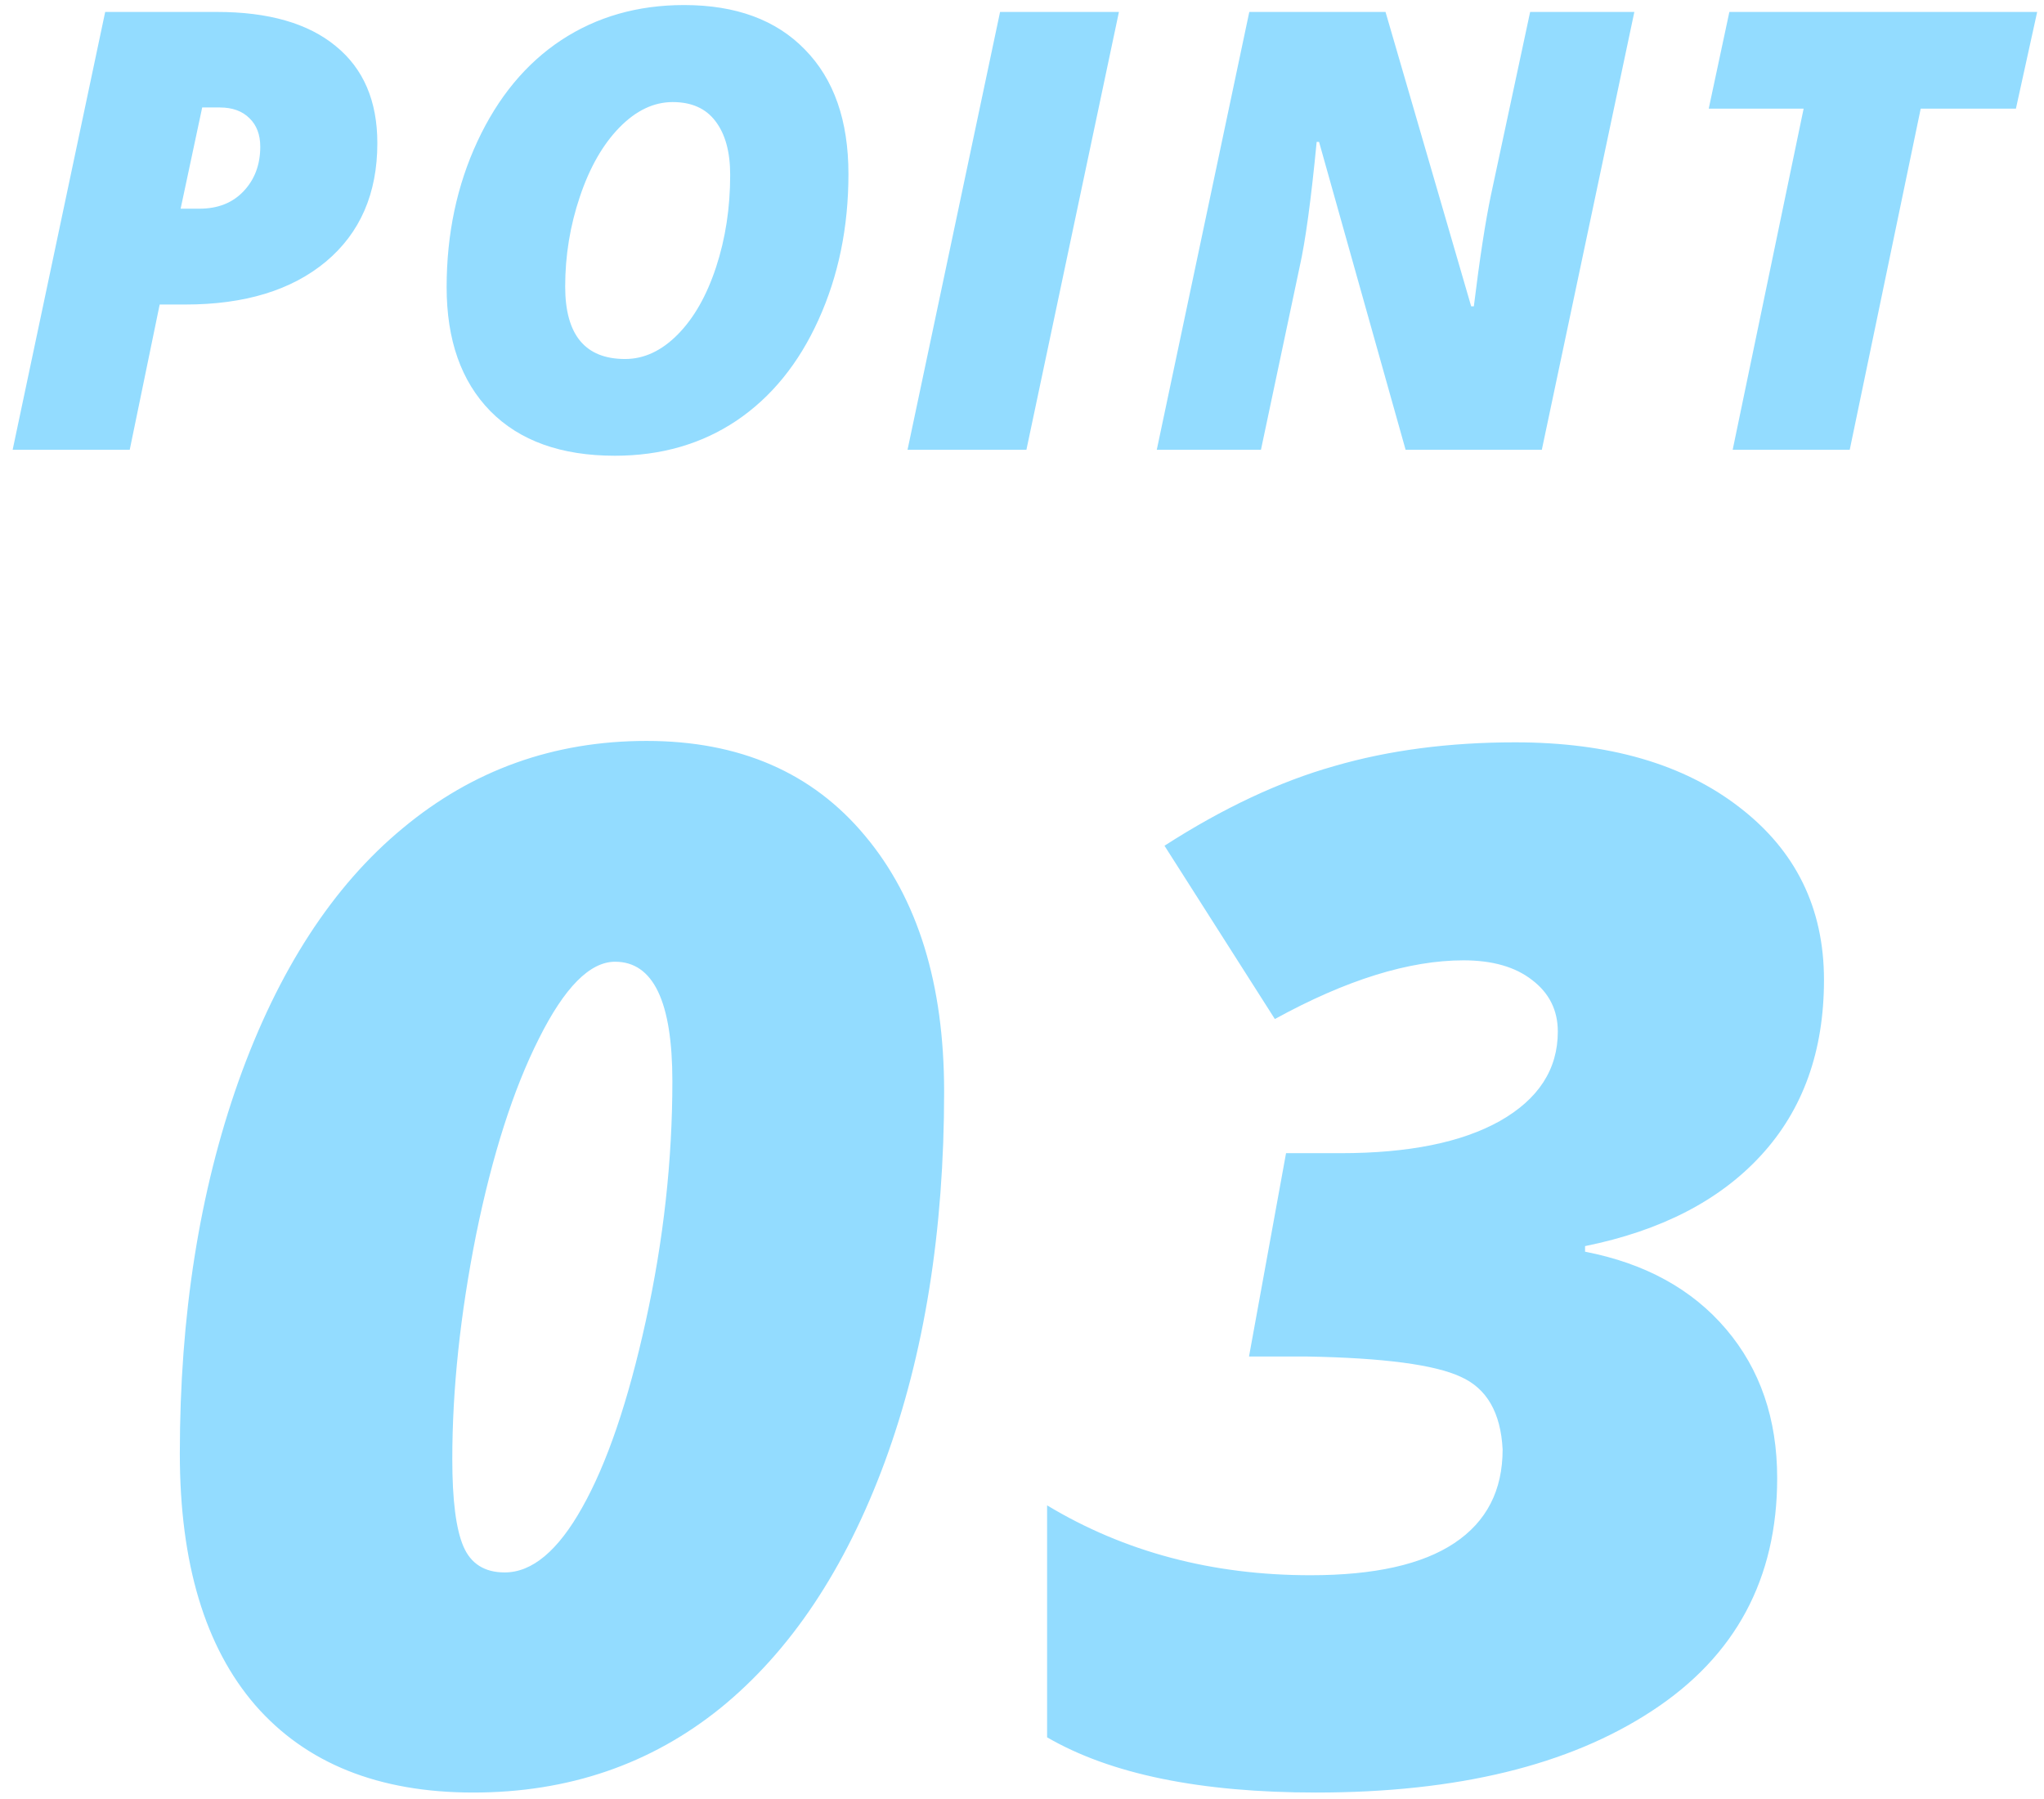 <svg width="100" height="88" viewBox="0 0 100 88" fill="none" xmlns="http://www.w3.org/2000/svg">
<path d="M10.609 0.584C13.139 0.584 15.077 1.141 16.425 2.254C17.782 3.357 18.461 4.939 18.461 7C18.461 9.461 17.621 11.395 15.941 12.801C14.262 14.197 11.972 14.896 9.071 14.896H7.812L6.347 22H0.619L5.146 0.584H10.609ZM9.76 10.208C10.658 10.208 11.376 9.925 11.913 9.358C12.46 8.782 12.733 8.055 12.733 7.176C12.733 6.59 12.558 6.126 12.206 5.784C11.854 5.433 11.371 5.257 10.756 5.257H9.892L8.837 10.208H9.76ZM33.467 0.247C36.006 0.247 37.978 0.975 39.385 2.43C40.801 3.875 41.509 5.901 41.509 8.509C41.509 11.116 41.02 13.494 40.044 15.643C39.077 17.781 37.739 19.427 36.03 20.579C34.321 21.722 32.339 22.293 30.083 22.293C27.456 22.293 25.425 21.565 23.989 20.11C22.564 18.655 21.851 16.634 21.851 14.046C21.851 11.448 22.354 9.07 23.359 6.912C24.365 4.754 25.732 3.104 27.461 1.961C29.199 0.818 31.201 0.247 33.467 0.247ZM35.723 8.553C35.723 7.43 35.483 6.556 35.005 5.931C34.536 5.306 33.838 4.993 32.91 4.993C31.982 4.993 31.113 5.408 30.303 6.238C29.492 7.068 28.848 8.196 28.369 9.622C27.891 11.038 27.651 12.503 27.651 14.017C27.651 16.38 28.628 17.561 30.581 17.561C31.509 17.561 32.368 17.161 33.159 16.36C33.95 15.56 34.575 14.461 35.034 13.065C35.493 11.668 35.723 10.164 35.723 8.553ZM48.927 0.584H54.742L50.216 22H44.4L48.927 0.584ZM68.767 22L64.533 6.941H64.416C64.143 9.773 63.864 11.815 63.581 13.065L61.691 22H56.594L61.12 0.584H67.785L71.975 14.983H72.106C72.39 12.669 72.668 10.857 72.941 9.549L74.86 0.584H79.958L75.432 22H68.767ZM84.769 22L88.24 5.315H83.597L84.607 0.584H99.666L98.626 5.315H93.968L90.496 22H84.769ZM46.19 53.401C46.19 60.215 45.222 66.253 43.285 71.517C41.348 76.757 38.671 80.768 35.253 83.548C31.835 86.305 27.802 87.684 23.153 87.684C18.528 87.684 14.973 86.259 12.489 83.411C10.028 80.563 8.798 76.461 8.798 71.106C8.798 64.362 9.755 58.289 11.669 52.889C13.606 47.465 16.283 43.341 19.701 40.516C23.119 37.667 27.095 36.243 31.63 36.243C36.187 36.243 39.753 37.793 42.328 40.892C44.903 43.968 46.19 48.138 46.19 53.401ZM30.092 47.044C28.861 47.044 27.619 48.297 26.366 50.804C25.113 53.287 24.088 56.489 23.29 60.408C22.515 64.305 22.128 67.962 22.128 71.38C22.128 73.385 22.31 74.809 22.675 75.652C23.039 76.495 23.712 76.917 24.691 76.917C26.036 76.917 27.3 75.857 28.485 73.738C29.693 71.596 30.73 68.554 31.596 64.612C32.462 60.67 32.895 56.762 32.895 52.889C32.895 48.992 31.96 47.044 30.092 47.044ZM74.129 36.312C78.709 36.312 82.366 37.371 85.101 39.49C87.858 41.609 89.236 44.423 89.236 47.933C89.236 51.419 88.211 54.279 86.16 56.512C84.132 58.722 81.261 60.203 77.547 60.955V61.228C80.486 61.798 82.788 63.063 84.451 65.022C86.115 66.982 86.946 69.409 86.946 72.303C86.946 77.225 84.907 81.019 80.828 83.685C76.772 86.351 71.292 87.684 64.388 87.684C58.714 87.684 54.328 86.784 51.228 84.983V73.636C55.011 75.914 59.306 77.054 64.114 77.054C67.236 77.054 69.583 76.53 71.155 75.481C72.728 74.433 73.514 72.907 73.514 70.901C73.422 69.101 72.739 67.916 71.463 67.347C70.187 66.754 67.692 66.424 63.977 66.356H61.106L62.918 56.409H65.584C68.911 56.409 71.508 55.885 73.377 54.837C75.268 53.766 76.214 52.308 76.214 50.462C76.214 49.414 75.792 48.571 74.949 47.933C74.129 47.295 73.012 46.976 71.6 46.976C68.934 46.976 65.857 47.933 62.371 49.847L56.971 41.37C59.842 39.524 62.61 38.226 65.276 37.474C67.942 36.699 70.893 36.312 74.129 36.312Z" fill="#93DCFF"/>
</svg>
